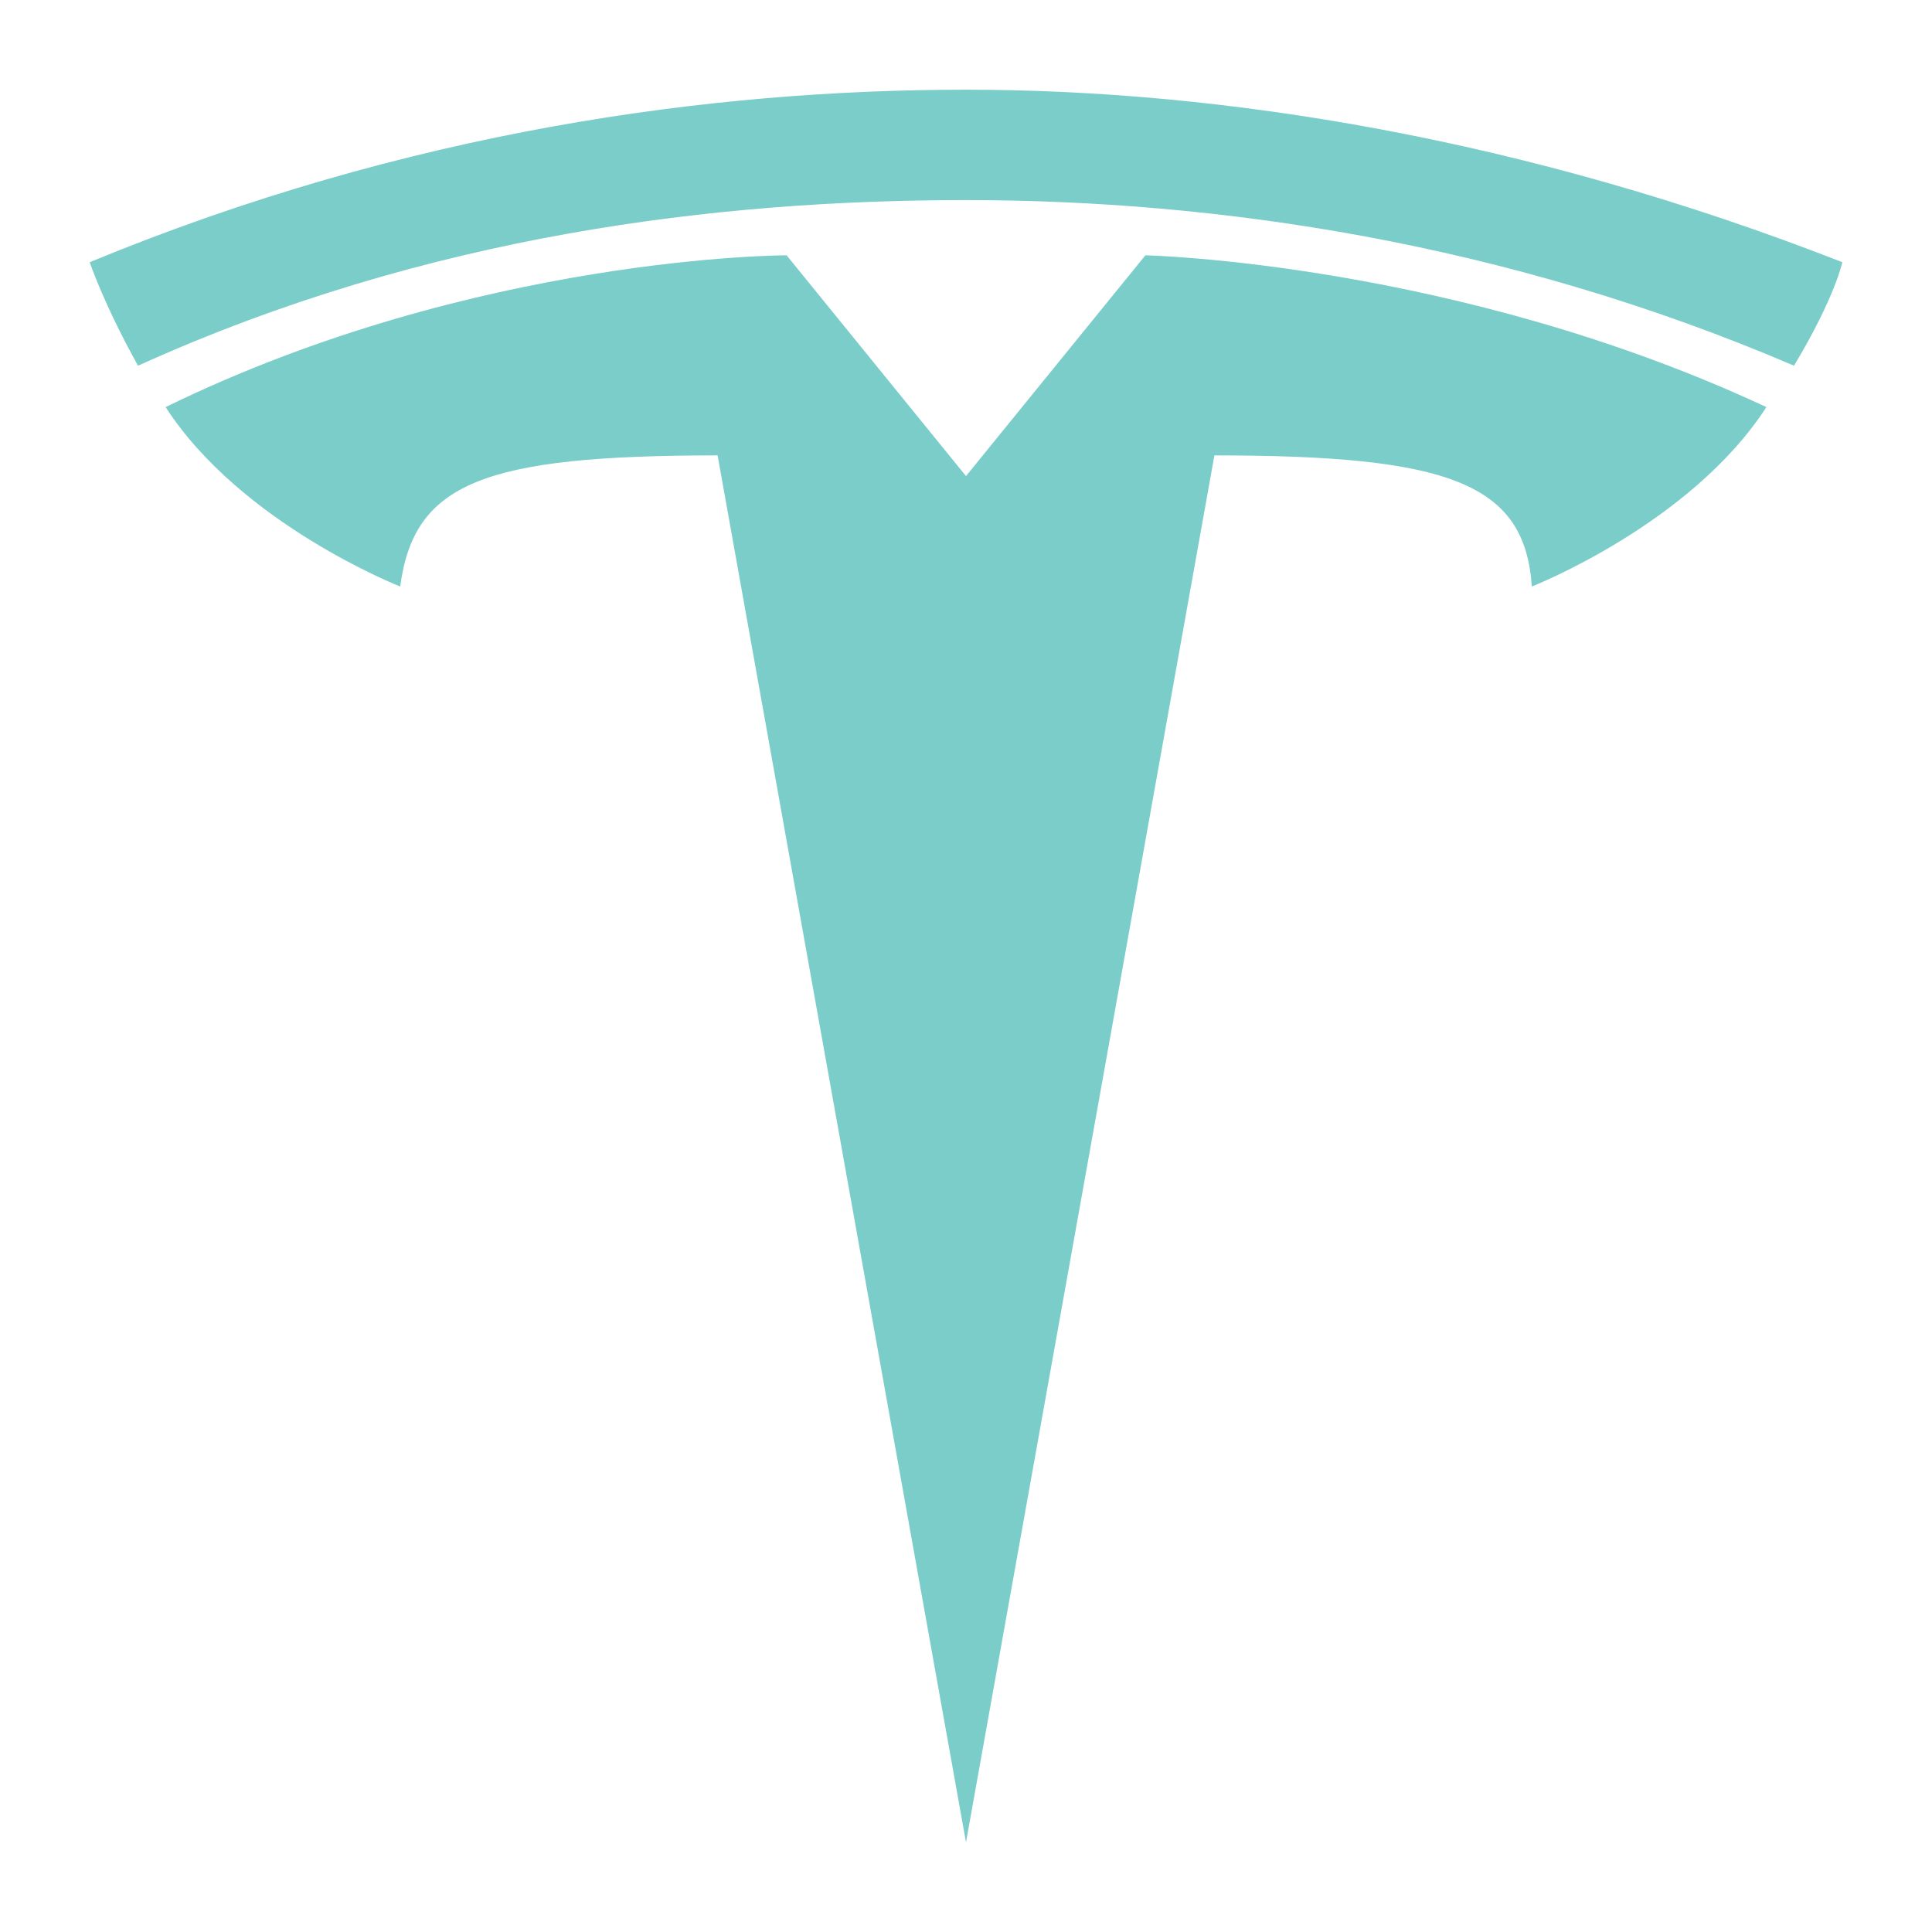 <?xml version="1.0" encoding="UTF-8"?>
<svg xmlns="http://www.w3.org/2000/svg" version="1.1" viewBox="0 0 28 28">
  <defs>
    <style>
      .cls-1 {
        fill: #7bcdc9;
      }
    </style>
  </defs>
  <!-- Generator: Adobe Illustrator 28.6.0, SVG Export Plug-In . SVG Version: 1.2.0 Build 709)  -->
  <g>
    <g id="Layer_1">
      <g>
        <path class="cls-1" d="M14,26.7l3.6-20.1c3.4,0,4.5.4,4.6,1.9,0,0,2.3-.9,3.4-2.6-4.5-2.1-9-2.2-9-2.2l-2.6,3.2h0s-2.6-3.2-2.6-3.2c0,0-4.5,0-9,2.2,1.1,1.7,3.4,2.6,3.4,2.6.2-1.5,1.2-1.9,4.6-1.9l3.6,20.1"/>
        <path class="cls-1" d="M14,2.9c3.6,0,7.8.6,12,2.4.6-1,.7-1.5.7-1.5-4.6-1.8-9-2.5-12.7-2.5-3.7,0-8.1.6-12.7,2.5,0,0,.2.6.7,1.5,4.2-1.9,8.4-2.4,12-2.4h0"/>
      </g>
    </g>
  </g>
</svg>